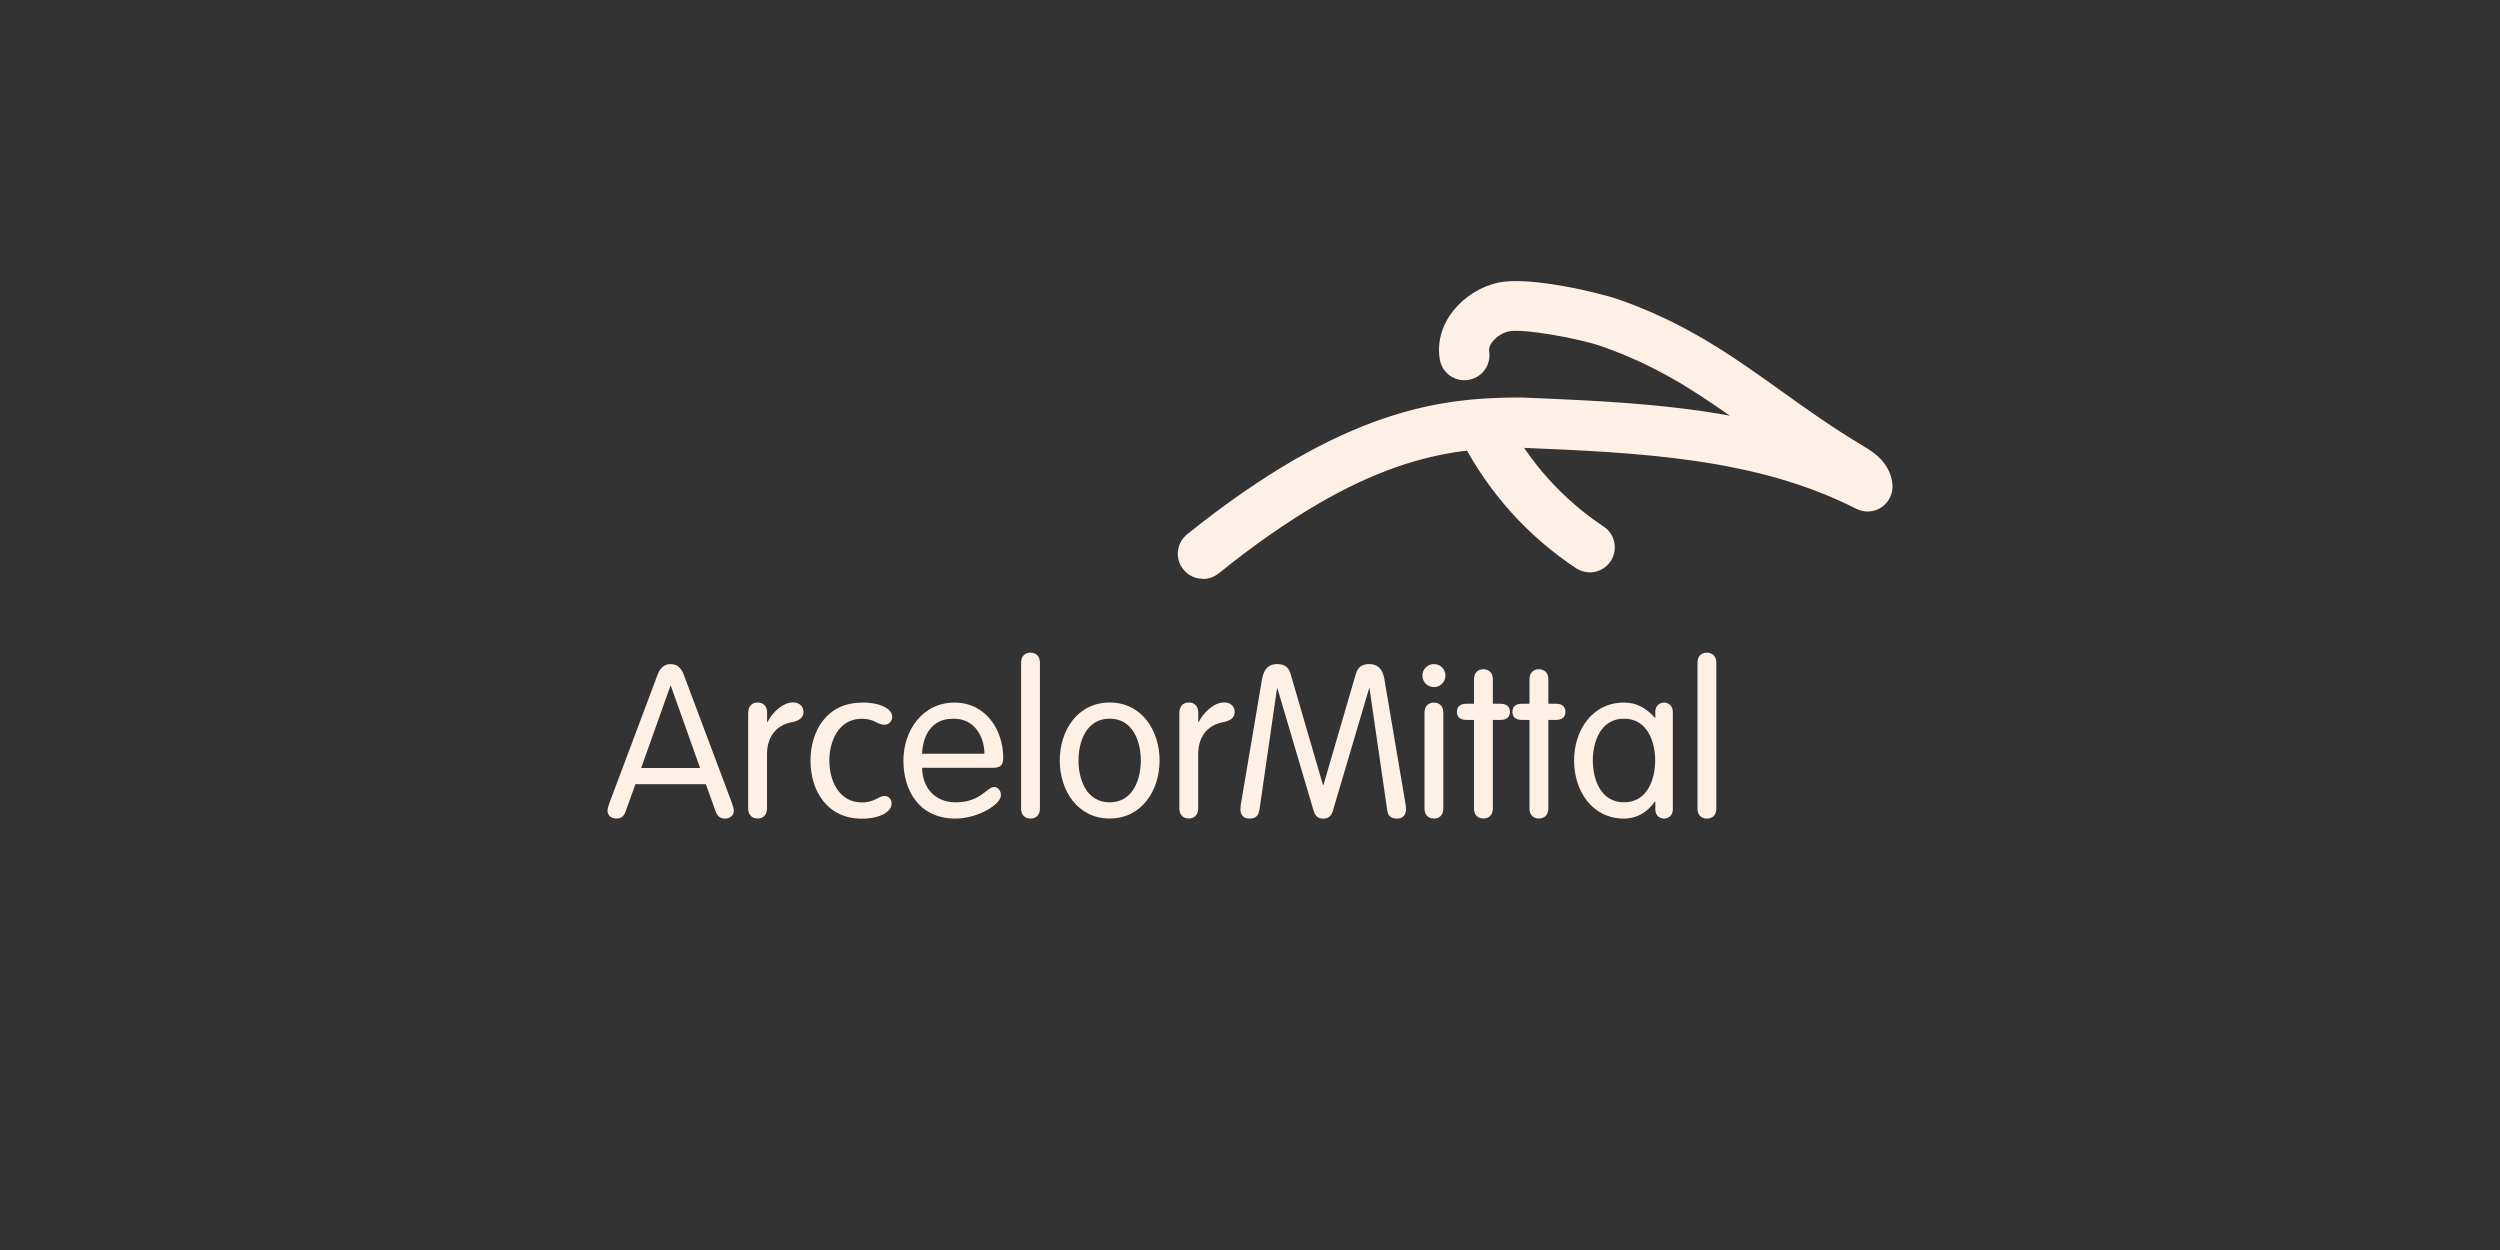 <?xml version="1.0" encoding="UTF-8"?>
<svg id="Layer_1" data-name="Layer 1" xmlns="http://www.w3.org/2000/svg" viewBox="0 0 300 150">
  <rect x="0" y="0" width="300" height="150" fill="#333333" stroke="none"/>
  <defs>
    <style>
      .cls-1 {
        fill: #fff0e6;
      }
    </style>
  </defs>
  <g>
    <path class="cls-1" d="M75.08,97.38c-.18.49-.49.85-1.1.85s-1.08-.36-1.08-.95c0-.31.23-.9.31-1.13l5.66-15.08c.28-.79.74-1.38,1.61-1.38s1.33.59,1.61,1.38l5.66,15.08c.08.23.31.82.31,1.13,0,.59-.49.95-1.08.95s-.92-.36-1.1-.85l-1.18-3.28h-8.45l-1.18,3.28ZM80.5,82.3h-.05l-3.51,9.86h7.07l-3.51-9.86Z"/>
    <path class="cls-1" d="M89.79,85.5c0-.74.44-1.2,1.13-1.2s1.13.46,1.13,1.2v1.15h.05c.51-1.05,1.77-2.36,3.07-2.36.79,0,1.25.51,1.25,1.15s-.46,1.05-1.41,1.23c-1.33.23-2.97,1.23-2.97,3.87v6.48c0,.74-.44,1.2-1.13,1.2s-1.13-.46-1.13-1.2v-11.52Z"/>
    <path class="cls-1" d="M103.41,84.3c2.3,0,3.66.79,3.66,1.72,0,.46-.38.95-.92.95-.87,0-1.2-.72-2.74-.72-2.79,0-3.89,2.71-3.89,5.02s1.1,5.02,3.89,5.02c1.59,0,2-.77,2.71-.77.51,0,.87.33.87.95,0,.85-1.25,1.77-3.58,1.77-4.15,0-6.15-3.35-6.15-6.96s2-6.96,6.15-6.96Z"/>
    <path class="cls-1" d="M110.66,92.13c0,2.33,1.48,4.15,4.02,4.15,3,0,3.76-1.84,4.61-1.84.41,0,.82.36.82,1,0,1.1-2.79,2.79-5.45,2.79-4.35,0-6.25-3.35-6.25-6.96s2.3-6.96,6.12-6.96,5.86,3.35,5.86,6.63c0,.79-.28,1.2-1.25,1.2h-8.48ZM118.13,90.45c0-1.95-1.13-4.2-3.61-4.2-2.79-.1-3.79,2.12-3.87,4.2h7.48Z"/>
    <path class="cls-1" d="M124.79,97.03c0,.74-.44,1.2-1.13,1.2s-1.13-.46-1.13-1.2v-17.51c0-.74.44-1.2,1.13-1.2s1.13.46,1.13,1.2v17.51Z"/>
    <path class="cls-1" d="M133.16,84.3c3.84,0,5.99,3.35,5.99,6.96s-2.15,6.96-5.99,6.96-5.99-3.35-5.99-6.96,2.15-6.96,5.99-6.96ZM133.16,96.28c2.77,0,3.74-2.71,3.74-5.02s-.97-5.02-3.74-5.02-3.74,2.71-3.74,5.02.97,5.02,3.74,5.02Z"/>
    <path class="cls-1" d="M141.53,85.5c0-.74.44-1.2,1.13-1.2s1.13.46,1.13,1.2v1.15h.05c.51-1.05,1.77-2.36,3.07-2.36.79,0,1.25.51,1.25,1.15s-.46,1.05-1.41,1.23c-1.33.23-2.97,1.23-2.97,3.87v6.48c0,.74-.44,1.2-1.13,1.2s-1.13-.46-1.13-1.2v-11.52Z"/>
    <path class="cls-1" d="M151.1,97.26c-.1.79-.61.97-1.2.97-.69,0-1.05-.46-1.05-1.15,0-.26.05-.59.13-1.02l2.48-14.65c.23-1.28.95-1.72,1.77-1.72.9,0,1.38.33,1.64,1.18l3.89,13.34h.05l3.89-13.34c.26-.84.74-1.18,1.64-1.18.82,0,1.54.44,1.77,1.72l2.48,14.65c.08.44.13.77.13,1.02,0,.69-.36,1.15-1.05,1.15-.59,0-1.1-.18-1.2-.97l-2.13-14.65h-.05l-4.35,14.7c-.23.74-.64.92-1.15.92s-.92-.18-1.15-.92l-4.35-14.7h-.05l-2.12,14.65Z"/>
    <path class="cls-1" d="M172.07,79.69c.77,0,1.38.61,1.38,1.38s-.61,1.38-1.38,1.38-1.38-.61-1.38-1.38.61-1.38,1.38-1.38ZM173.2,97.03c0,.74-.44,1.2-1.13,1.2s-1.13-.46-1.13-1.2v-11.52c0-.74.44-1.2,1.13-1.2s1.13.46,1.13,1.2v11.52Z"/>
    <path class="cls-1" d="M176.88,81.51c0-.74.44-1.2,1.13-1.2s1.13.46,1.13,1.2v2.94h.92c.74,0,1.13.36,1.13.97s-.38.97-1.13.97h-.92v10.63c0,.74-.44,1.2-1.13,1.2s-1.13-.46-1.13-1.2v-10.63h-.92c-.74,0-1.13-.36-1.13-.97s.38-.97,1.13-.97h.92v-2.94Z"/>
    <path class="cls-1" d="M183.54,81.51c0-.74.44-1.2,1.13-1.2s1.13.46,1.13,1.2v2.94h.92c.74,0,1.13.36,1.13.97s-.38.97-1.13.97h-.92v10.63c0,.74-.44,1.2-1.13,1.2s-1.13-.46-1.13-1.2v-10.63h-.92c-.74,0-1.13-.36-1.13-.97s.38-.97,1.13-.97h.92v-2.94Z"/>
    <path class="cls-1" d="M200.74,97.13c0,.79-.61,1.1-1.05,1.1-.46,0-1.05-.31-1.05-1.1v-.95h-.05c-.97,1.38-2.25,2.05-3.71,2.05-3.84,0-5.99-3.35-5.99-6.96s2.15-6.96,5.99-6.96c1.56,0,2.66.67,3.71,1.82h.05v-.72c0-.79.59-1.1,1.05-1.1.44,0,1.05.31,1.05,1.1v11.73ZM194.88,96.28c2.77,0,3.74-2.71,3.74-5.02s-.97-5.02-3.74-5.02-3.74,2.71-3.74,5.02.97,5.02,3.74,5.02Z"/>
    <path class="cls-1" d="M205.96,97.03c0,.74-.44,1.2-1.13,1.2s-1.13-.46-1.13-1.2v-17.51c0-.74.44-1.2,1.13-1.2s1.13.46,1.13,1.2v17.51Z"/>
  </g>
  <path class="cls-1" d="M144.34,69.45c-.88,0-1.75-.38-2.34-1.12-1.04-1.29-.83-3.18.46-4.22,18.87-15.14,30.57-16.41,40.06-16.41.04,0,.08,0,.13,0l.39.02c8.15.34,16.46.69,24.54,2.16-4.67-3.28-9.14-6.13-15.32-8.3-2.86-1.01-9.59-2.18-11.22-1.81-1.3.29-2.48,1.49-2.34,2.38.26,1.64-.85,3.17-2.49,3.44-1.64.27-3.17-.85-3.44-2.49-.72-4.53,3.04-8.29,6.95-9.17,3.75-.85,12.32,1.23,14.53,2.01,8.12,2.85,13.62,6.77,19.43,10.93,3.07,2.2,6.25,4.47,9.98,6.69.95.56,3.17,1.89,3.43,4.52.11,1.09-.39,2.16-1.29,2.78-.91.62-2.08.69-3.06.19-12.03-6.14-26.22-6.73-39.95-7.31h-.33c-8.84,0-18.93,1.18-36.24,15.08-.55.44-1.22.66-1.88.66Z"/>
  <path class="cls-1" d="M190.77,68.68c-.57,0-1.14-.16-1.65-.5-5.74-3.79-10.46-9.04-13.65-15.17-.76-1.47-.19-3.28,1.28-4.05,1.47-.77,3.28-.19,4.05,1.28,2.72,5.23,6.74,9.7,11.63,12.94,1.38.91,1.76,2.77.85,4.16-.58.87-1.53,1.35-2.51,1.35Z"/>
</svg>